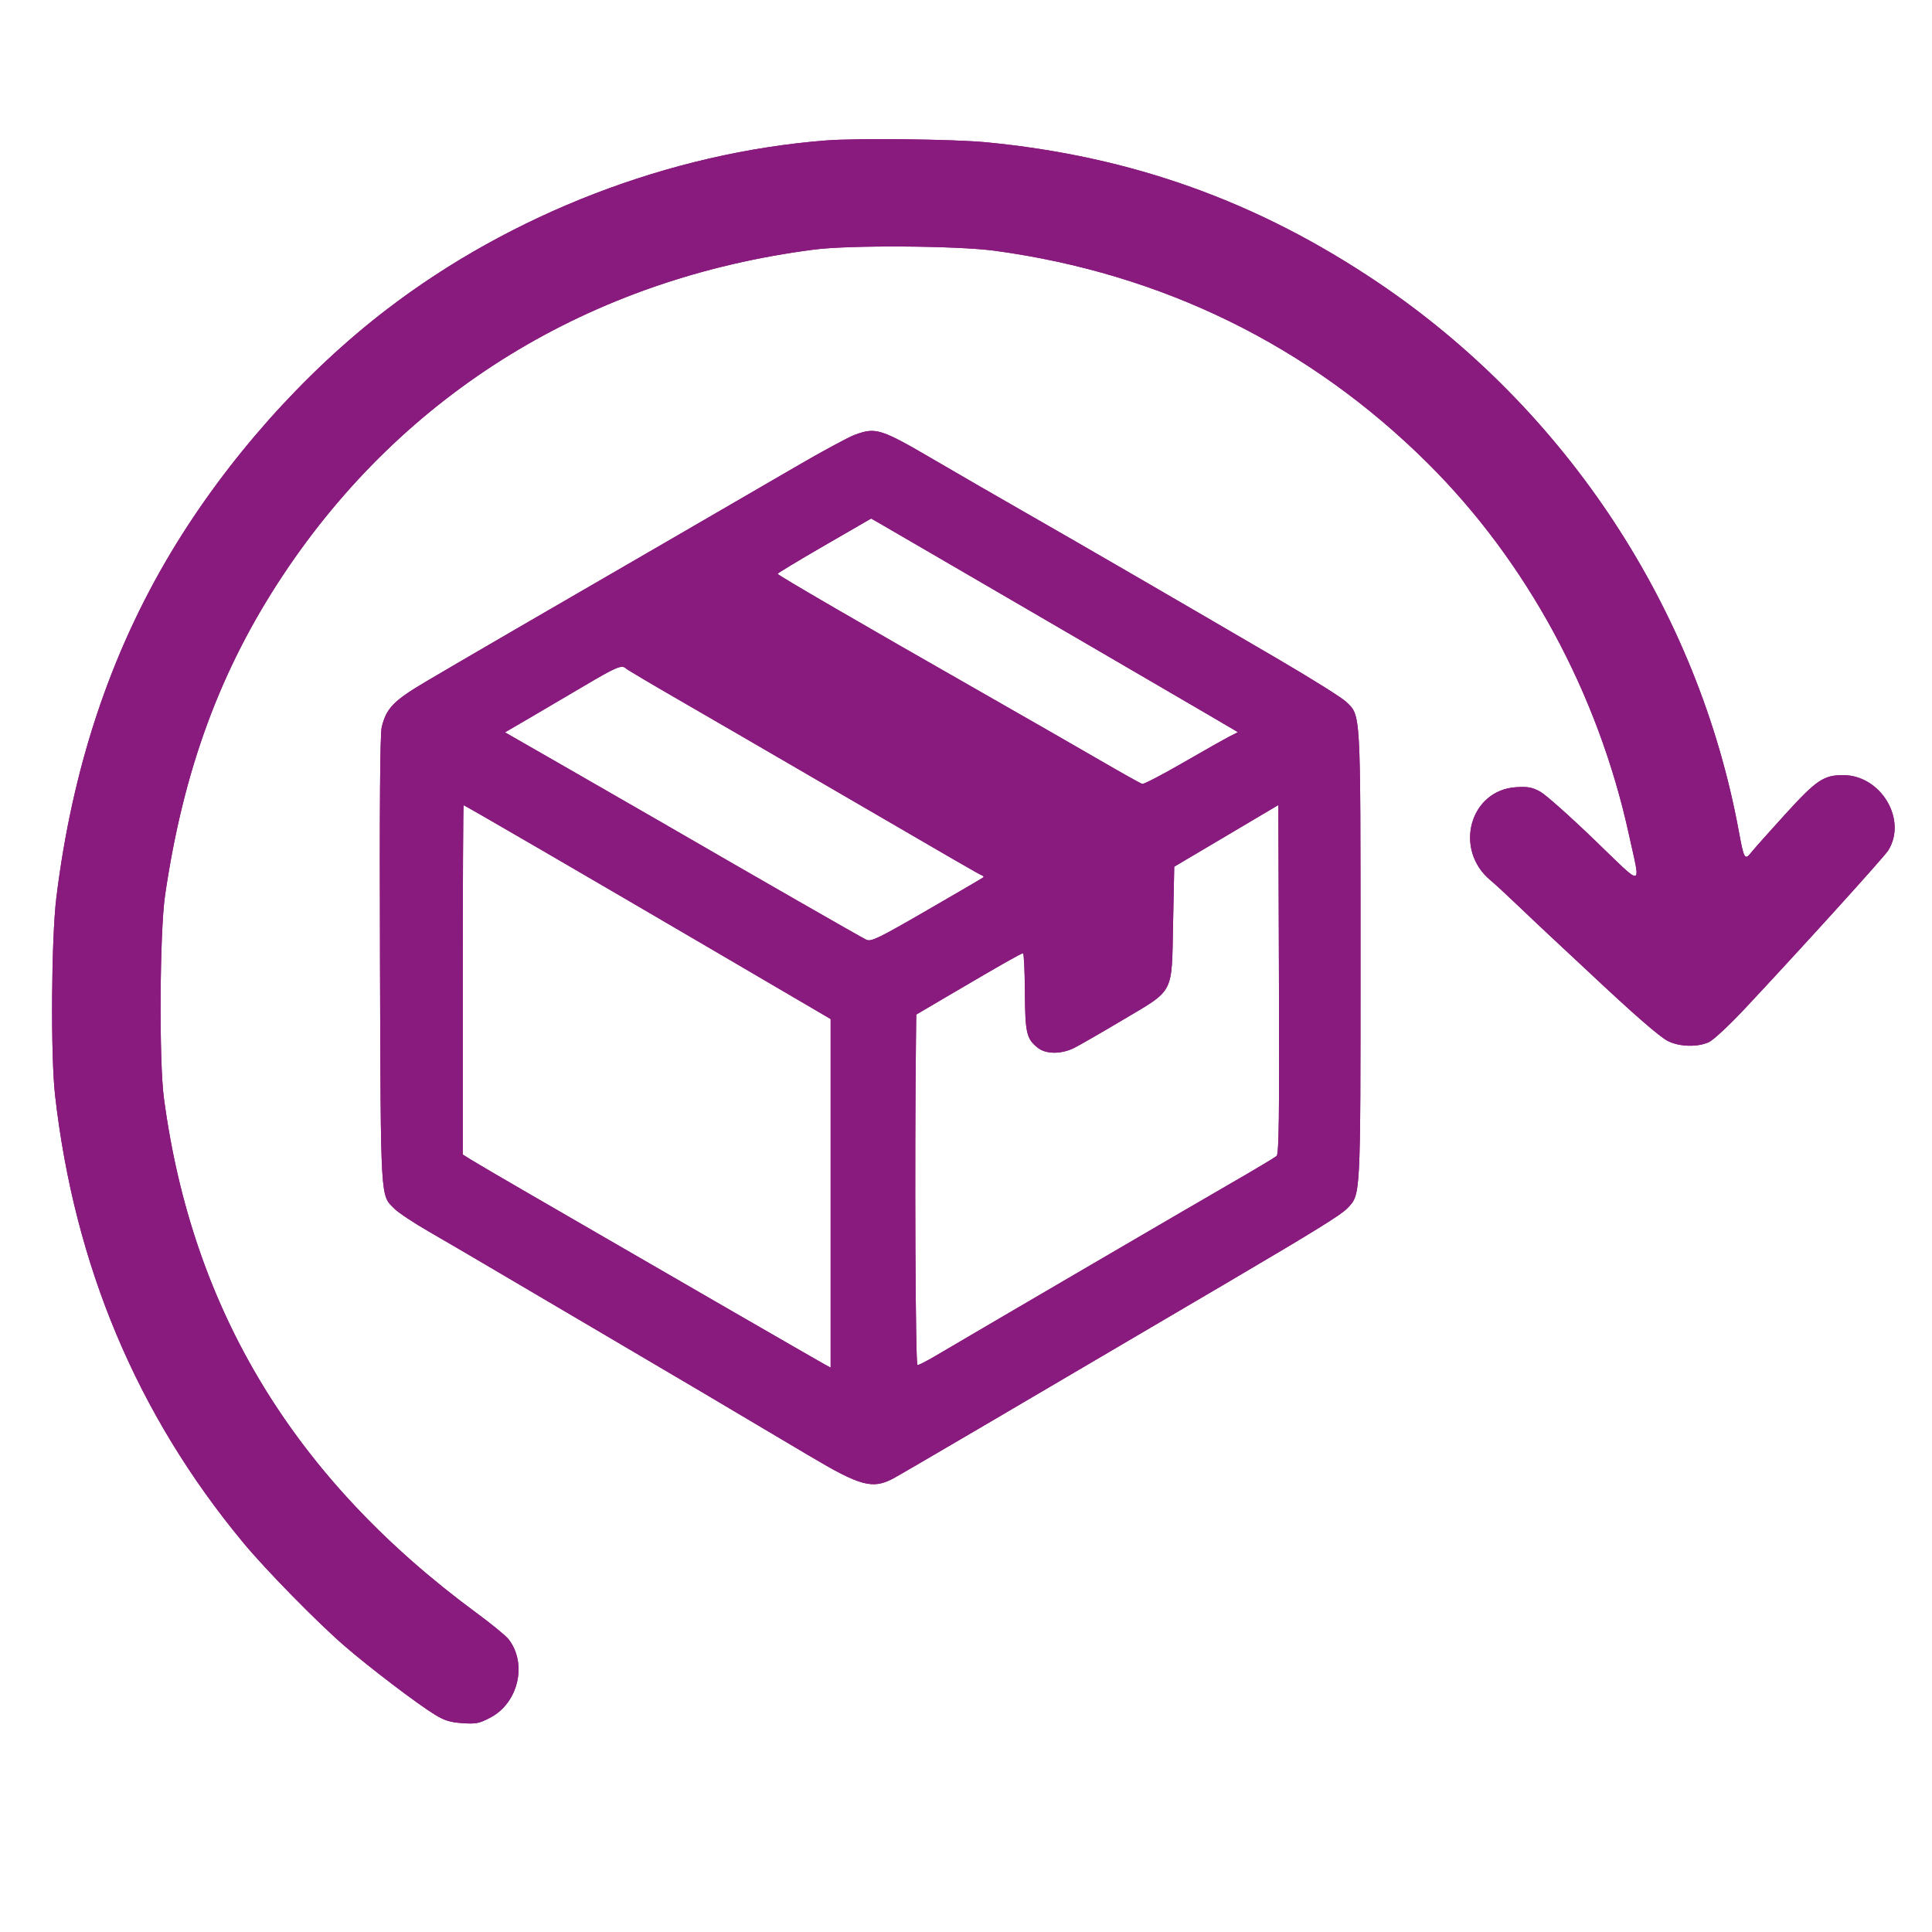 <svg xmlns="http://www.w3.org/2000/svg" width="835" height="835" viewBox="0 0 835 835" version="1.1"><path d="M 357 60.701 C 289.672 65.958, 221.106 92.355, 167 133.850 C 131.190 161.313, 97.895 198.803, 74.060 238.500 C 47.680 282.434, 31.241 331.876, 24.349 388.010 C 22.167 405.786, 21.850 456.327, 23.813 473.500 C 32.223 547.062, 59.181 611.201, 104.933 666.500 C 114.761 678.379, 137.125 701.192, 149 711.450 C 159.887 720.855, 180.151 736.266, 187.905 741.036 C 192.072 743.600, 194.571 744.375, 199.838 744.736 C 205.745 745.141, 207.122 744.865, 211.985 742.302 C 224.086 735.924, 227.994 718.890, 219.758 708.420 C 218.588 706.932, 212.426 701.883, 206.065 697.201 C 127.258 639.187, 83.015 566.330, 70.827 474.500 C 68.705 458.512, 69.026 402.804, 71.332 387 C 79.245 332.748, 95.234 289.354, 122.365 248.500 C 174.758 169.604, 255.339 120.248, 352 107.847 C 367.409 105.870, 413.852 106.190, 430 108.383 C 502.403 118.220, 565.931 149.402, 617.065 200.205 C 659.801 242.662, 690.623 299.517, 703.968 360.500 C 709.175 384.298, 710.930 384.013, 689.034 362.919 C 678.518 352.789, 668.021 343.452, 665.707 342.172 C 662.276 340.273, 660.367 339.912, 655.356 340.213 C 635.228 341.420, 628.122 367.152, 644.230 380.498 C 646.029 381.988, 651.329 386.873, 656.008 391.354 C 660.687 395.834, 667.887 402.627, 672.008 406.449 C 676.129 410.271, 682.650 416.357, 686.500 419.975 C 706.051 438.346, 717.191 448.057, 720.859 449.928 C 725.831 452.465, 733.814 452.657, 738.662 450.356 C 740.568 449.452, 747.445 443.039, 753.944 436.106 C 778.448 409.968, 814.322 370.388, 816.098 367.533 C 824.404 354.173, 812.885 335, 796.552 335 C 788.195 335, 785.038 337.138, 771.568 351.926 C 764.682 359.485, 758.068 366.915, 756.871 368.437 C 754.119 371.936, 753.701 371.233, 751.549 359.500 C 733.981 263.683, 677.016 176.982, 595.580 122.116 C 543.438 86.986, 489.013 67.504, 426.205 61.487 C 412.156 60.141, 370.262 59.665, 357 60.701 M 369.500 187.895 C 366.750 188.897, 355.275 195.096, 344 201.671 C 332.725 208.246, 310 221.437, 293.500 230.985 C 237.624 263.319, 196.551 287.192, 183.788 294.755 C 170.112 302.859, 167.007 306.067, 164.990 314.180 C 164.251 317.154, 164.016 348.560, 164.236 415 C 164.585 520.640, 164.330 516.268, 170.515 522.444 C 172.198 524.125, 178.958 528.601, 185.538 532.392 C 192.117 536.183, 206.050 544.336, 216.500 550.510 C 226.950 556.684, 246.075 567.940, 259 575.524 C 284.124 590.267, 320.062 611.511, 349.795 629.196 C 371.849 642.313, 377.089 643.731, 386.024 639.002 C 389.447 637.190, 438.818 608.240, 531 553.992 C 568.625 531.851, 579.607 525.049, 582.307 522.216 C 588.124 516.114, 588 518.493, 588 413.023 C 588 306.238, 588.182 309.451, 581.777 303.296 C 579.975 301.563, 567.025 293.434, 553 285.230 C 512.411 261.487, 467.272 235.306, 444 222.007 C 432.175 215.249, 414.477 205.026, 404.671 199.288 C 380.600 185.203, 378.633 184.566, 369.500 187.895 M 356.283 235.804 C 345.163 242.237, 336.068 247.725, 336.071 248 C 336.077 248.561, 372.431 269.686, 423.500 298.806 C 442.200 309.469, 465.368 322.762, 474.984 328.346 C 484.600 333.931, 493.009 338.640, 493.670 338.811 C 494.332 338.982, 502.214 334.884, 511.187 329.705 C 520.159 324.525, 529.196 319.421, 531.268 318.363 L 535.036 316.438 520.768 308.068 C 512.921 303.464, 491.425 290.931, 473 280.217 C 454.575 269.503, 427.125 253.523, 412 244.705 C 396.875 235.887, 382.700 227.646, 380.500 226.391 L 376.500 224.109 356.283 235.804 M 252.500 296.429 C 244.800 300.982, 233.944 307.363, 228.375 310.611 L 218.251 316.514 244.875 331.780 C 259.519 340.176, 277.575 350.564, 285 354.864 C 327.541 379.503, 372.358 405.206, 374.410 406.141 C 376.514 407.100, 379.433 405.685, 400.639 393.431 C 413.762 385.847, 424.725 379.436, 425 379.184 C 425.275 378.932, 424.988 378.542, 424.362 378.317 C 423.185 377.894, 415.323 373.349, 352 336.485 C 331.375 324.478, 304.825 309.073, 293 302.251 C 281.175 295.429, 271.072 289.432, 270.550 288.924 C 268.778 287.200, 266.519 288.139, 252.500 296.429 M 200 423.487 L 200 498.975 203.750 501.329 C 205.813 502.623, 216.725 509.013, 228 515.528 C 239.275 522.043, 252.100 529.467, 256.500 532.025 C 277.752 544.382, 354.770 588.827, 356.750 589.877 L 359 591.070 359 515.748 L 359 440.425 315.250 414.793 C 255.357 379.703, 200.832 348, 200.377 348 C 200.170 348, 200 381.969, 200 423.487 M 530 361.255 L 507.500 374.578 507 399.039 C 506.364 430.156, 507.797 427.409, 485.192 440.849 C 476.011 446.307, 466.605 451.724, 464.290 452.886 C 458.768 455.659, 452.121 455.669, 448.615 452.912 C 443.635 448.995, 443.064 446.544, 442.949 428.603 C 442.891 419.472, 442.530 412, 442.147 412 C 441.358 412, 433.267 416.590, 411.250 429.528 L 396 438.490 395.871 449.495 C 395.251 502.471, 395.652 590, 396.516 590 C 397.075 590, 400.450 588.283, 404.016 586.184 C 432.334 569.516, 516.178 520.532, 531.500 511.704 C 541.950 505.683, 551.065 500.230, 551.756 499.586 C 552.748 498.663, 552.959 482.550, 552.756 423.174 L 552.500 347.932 530 361.255" stroke="none" fill="#891a7e" fill-rule="evenodd"/><path d="M 357 60.701 C 289.672 65.958, 221.106 92.355, 167 133.850 C 131.190 161.313, 97.895 198.803, 74.060 238.500 C 47.680 282.434, 31.241 331.876, 24.349 388.010 C 22.167 405.786, 21.850 456.327, 23.813 473.500 C 32.223 547.062, 59.181 611.201, 104.933 666.500 C 114.761 678.379, 137.125 701.192, 149 711.450 C 159.887 720.855, 180.151 736.266, 187.905 741.036 C 192.072 743.600, 194.571 744.375, 199.838 744.736 C 205.745 745.141, 207.122 744.865, 211.985 742.302 C 224.086 735.924, 227.994 718.890, 219.758 708.420 C 218.588 706.932, 212.426 701.883, 206.065 697.201 C 127.258 639.187, 83.015 566.330, 70.827 474.500 C 68.705 458.512, 69.026 402.804, 71.332 387 C 79.245 332.748, 95.234 289.354, 122.365 248.500 C 174.758 169.604, 255.339 120.248, 352 107.847 C 367.409 105.870, 413.852 106.190, 430 108.383 C 502.403 118.220, 565.931 149.402, 617.065 200.205 C 659.801 242.662, 690.623 299.517, 703.968 360.500 C 709.175 384.298, 710.930 384.013, 689.034 362.919 C 678.518 352.789, 668.021 343.452, 665.707 342.172 C 662.276 340.273, 660.367 339.912, 655.356 340.213 C 635.228 341.420, 628.122 367.152, 644.230 380.498 C 646.029 381.988, 651.329 386.873, 656.008 391.354 C 660.687 395.834, 667.887 402.627, 672.008 406.449 C 676.129 410.271, 682.650 416.357, 686.500 419.975 C 706.051 438.346, 717.191 448.057, 720.859 449.928 C 725.831 452.465, 733.814 452.657, 738.662 450.356 C 740.568 449.452, 747.445 443.039, 753.944 436.106 C 778.448 409.968, 814.322 370.388, 816.098 367.533 C 824.404 354.173, 812.885 335, 796.552 335 C 788.195 335, 785.038 337.138, 771.568 351.926 C 764.682 359.485, 758.068 366.915, 756.871 368.437 C 754.119 371.936, 753.701 371.233, 751.549 359.500 C 733.981 263.683, 677.016 176.982, 595.580 122.116 C 543.438 86.986, 489.013 67.504, 426.205 61.487 C 412.156 60.141, 370.262 59.665, 357 60.701 M 369.500 187.895 C 366.750 188.897, 355.275 195.096, 344 201.671 C 332.725 208.246, 310 221.437, 293.500 230.985 C 237.624 263.319, 196.551 287.192, 183.788 294.755 C 170.112 302.859, 167.007 306.067, 164.990 314.180 C 164.251 317.154, 164.016 348.560, 164.236 415 C 164.585 520.640, 164.330 516.268, 170.515 522.444 C 172.198 524.125, 178.958 528.601, 185.538 532.392 C 192.117 536.183, 206.050 544.336, 216.500 550.510 C 226.950 556.684, 246.075 567.940, 259 575.524 C 284.124 590.267, 320.062 611.511, 349.795 629.196 C 371.849 642.313, 377.089 643.731, 386.024 639.002 C 389.447 637.190, 438.818 608.240, 531 553.992 C 568.625 531.851, 579.607 525.049, 582.307 522.216 C 588.124 516.114, 588 518.493, 588 413.023 C 588 306.238, 588.182 309.451, 581.777 303.296 C 579.975 301.563, 567.025 293.434, 553 285.230 C 512.411 261.487, 467.272 235.306, 444 222.007 C 432.175 215.249, 414.477 205.026, 404.671 199.288 C 380.600 185.203, 378.633 184.566, 369.500 187.895 M 356.283 235.804 C 345.163 242.237, 336.068 247.725, 336.071 248 C 336.077 248.561, 372.431 269.686, 423.500 298.806 C 442.200 309.469, 465.368 322.762, 474.984 328.346 C 484.600 333.931, 493.009 338.640, 493.670 338.811 C 494.332 338.982, 502.214 334.884, 511.187 329.705 C 520.159 324.525, 529.196 319.421, 531.268 318.363 L 535.036 316.438 520.768 308.068 C 512.921 303.464, 491.425 290.931, 473 280.217 C 454.575 269.503, 427.125 253.523, 412 244.705 C 396.875 235.887, 382.700 227.646, 380.500 226.391 L 376.500 224.109 356.283 235.804 M 252.500 296.429 C 244.800 300.982, 233.944 307.363, 228.375 310.611 L 218.251 316.514 244.875 331.780 C 259.519 340.176, 277.575 350.564, 285 354.864 C 327.541 379.503, 372.358 405.206, 374.410 406.141 C 376.514 407.100, 379.433 405.685, 400.639 393.431 C 413.762 385.847, 424.725 379.436, 425 379.184 C 425.275 378.932, 424.988 378.542, 424.362 378.317 C 423.185 377.894, 415.323 373.349, 352 336.485 C 331.375 324.478, 304.825 309.073, 293 302.251 C 281.175 295.429, 271.072 289.432, 270.550 288.924 C 268.778 287.200, 266.519 288.139, 252.500 296.429 M 200 423.487 L 200 498.975 203.750 501.329 C 205.813 502.623, 216.725 509.013, 228 515.528 C 239.275 522.043, 252.100 529.467, 256.500 532.025 C 277.752 544.382, 354.770 588.827, 356.750 589.877 L 359 591.070 359 515.748 L 359 440.425 315.250 414.793 C 255.357 379.703, 200.832 348, 200.377 348 C 200.170 348, 200 381.969, 200 423.487 M 530 361.255 L 507.500 374.578 507 399.039 C 506.364 430.156, 507.797 427.409, 485.192 440.849 C 476.011 446.307, 466.605 451.724, 464.290 452.886 C 458.768 455.659, 452.121 455.669, 448.615 452.912 C 443.635 448.995, 443.064 446.544, 442.949 428.603 C 442.891 419.472, 442.530 412, 442.147 412 C 441.358 412, 433.267 416.590, 411.250 429.528 L 396 438.490 395.871 449.495 C 395.251 502.471, 395.652 590, 396.516 590 C 397.075 590, 400.450 588.283, 404.016 586.184 C 432.334 569.516, 516.178 520.532, 531.500 511.704 C 541.950 505.683, 551.065 500.230, 551.756 499.586 C 552.748 498.663, 552.959 482.550, 552.756 423.174 L 552.500 347.932 530 361.255" stroke="none" fill="#891a7e" fill-rule="evenodd"/></svg>
